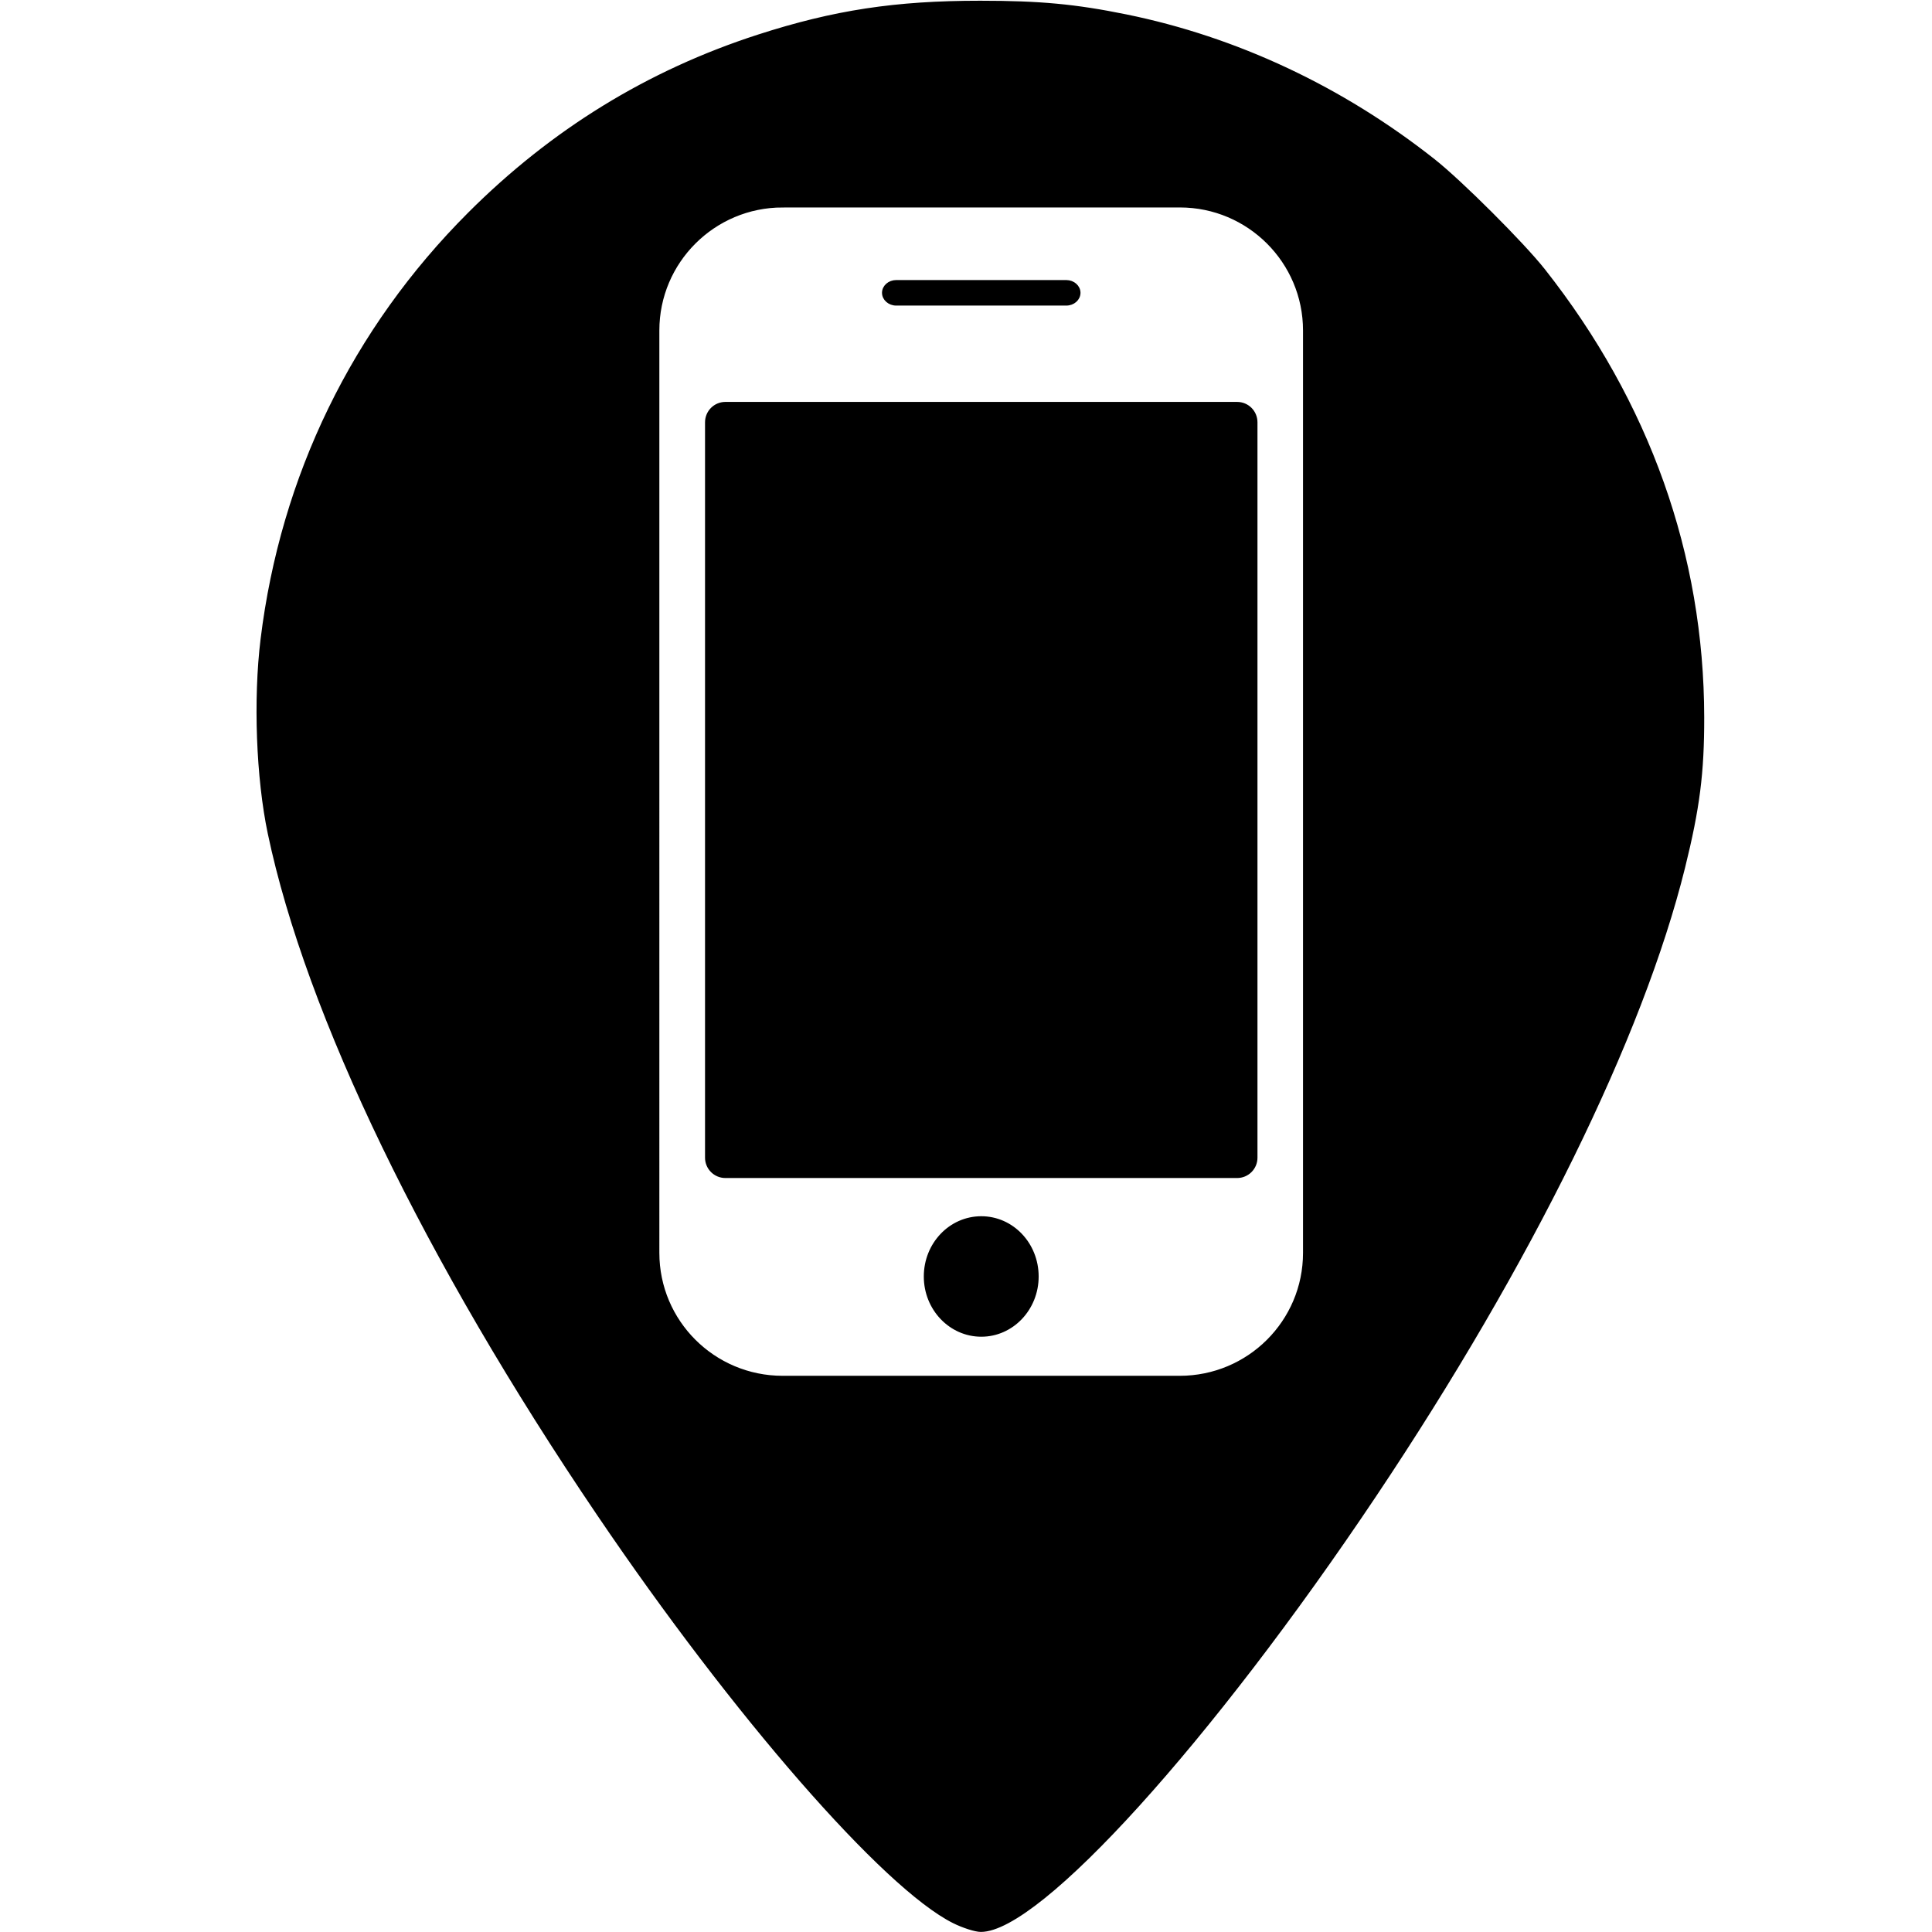 <?xml version="1.0" encoding="UTF-8" standalone="no"?>
<!-- Generator: Adobe Illustrator 16.0.0, SVG Export Plug-In . SVG Version: 6.00 Build 0)  -->

<svg
   xmlns:dc="http://purl.org/dc/elements/1.1/"
   xmlns:cc="http://creativecommons.org/ns#"
   xmlns:rdf="http://www.w3.org/1999/02/22-rdf-syntax-ns#"
   xmlns:svg="http://www.w3.org/2000/svg"
   xmlns="http://www.w3.org/2000/svg"
   xmlns:sodipodi="http://sodipodi.sourceforge.net/DTD/sodipodi-0.dtd"
   xmlns:inkscape="http://www.inkscape.org/namespaces/inkscape"
   version="1.1"
   id="Layer_1"
   x="0px"
   y="0px"
   width="512px"
   height="512px"
   viewBox="0 0 512 512"
   enable-background="new 0 0 512 512"
   xml:space="preserve"
   inkscape:version="0.92.2 (5c3e80d, 2017-08-06)"
   sodipodi:docname="app_black.svg"><defs
     id="defs7" /><sodipodi:namedview
     pagecolor="#ffffff"
     bordercolor="#666666"
     borderopacity="1"
     objecttolerance="10"
     gridtolerance="10"
     guidetolerance="10"
     inkscape:pageopacity="0"
     inkscape:pageshadow="2"
     inkscape:window-width="1709"
     inkscape:window-height="942"
     id="namedview5"
     showgrid="false"
     inkscape:zoom="1.3037281"
     inkscape:cx="242.23636"
     inkscape:cy="269.99256"
     inkscape:window-x="0"
     inkscape:window-y="0"
     inkscape:window-maximized="0"
     inkscape:current-layer="Layer_1" /><path
     style="opacity:1;fill:#000000;fill-opacity:1;stroke:#000000;stroke-width:0.878;stroke-linecap:butt;stroke-miterlimit:4;stroke-dasharray:none;stroke-dashoffset:0;stroke-opacity:1"
     d="m 259.78,0.633 c -22.471,-0.004 -38.727,2.474 -58.799,8.959 -29.117,9.407 -54.594,25.063 -76.607,47.076 -30.622,30.622 -49.604,69.627 -54.885,112.777 -1.949,15.926 -1.178,36.707 1.908,51.393 10.072,47.926 41.535,113.016 87.23,180.463 36.079,53.253 75.774,98.778 94.123,107.947 2.524,1.261 5.755,2.293 7.178,2.293 15.42,0 60.84,-50.154 104.447,-115.336 41.154,-61.515 70.636,-121.496 81.744,-166.301 3.905,-15.752 5.096,-25.084 5.076,-39.805 C 451.14,147.169 436.771,106.76 409.081,71.65 403.554,64.642 387.097,48.209 379.935,42.549 355.627,23.339 327.648,10.199 298.368,4.238 284.983,1.513 275.601,0.635 259.78,0.633 Z m -52.375,53.906 h 105.27 c 18.252,0 33.076,14.804 33.076,33.037 V 332.027 c 0,18.251 -14.831,33.014 -33.109,33.014 h -105.236 -0.033 c -18.27,-0.018 -33.076,-14.783 -33.076,-33.016 V 87.576 c 0,-18.233 14.834,-33.037 33.109,-33.037 z m 30.092,20.119 c -1.826,0 -3.317,1.321 -3.316,2.939 0,1.625 1.51,2.947 3.316,2.947 h 45.088 c 1.833,0 3.318,-1.322 3.318,-2.947 0,-1.618 -1.492,-2.939 -3.318,-2.939 z m -45.264,32.293 c -2.736,0 -4.953,2.222 -4.953,4.961 v 194.893 c 0,2.729 2.217,4.943 4.953,4.943 h 135.619 c 2.743,0 4.951,-2.214 4.951,-4.943 V 111.912 c 0,-2.75 -2.209,-4.961 -4.951,-4.961 z m 67.822,215.803 c -8.198,0 -14.799,6.946 -14.799,15.533 -10e-6,8.549 6.61,15.518 14.799,15.518 8.159,0 14.762,-6.958 14.762,-15.518 0,-8.598 -6.593,-15.533 -14.762,-15.533 z"
     id="path3333"
     inkscape:connector-curvature="0" /></svg>
